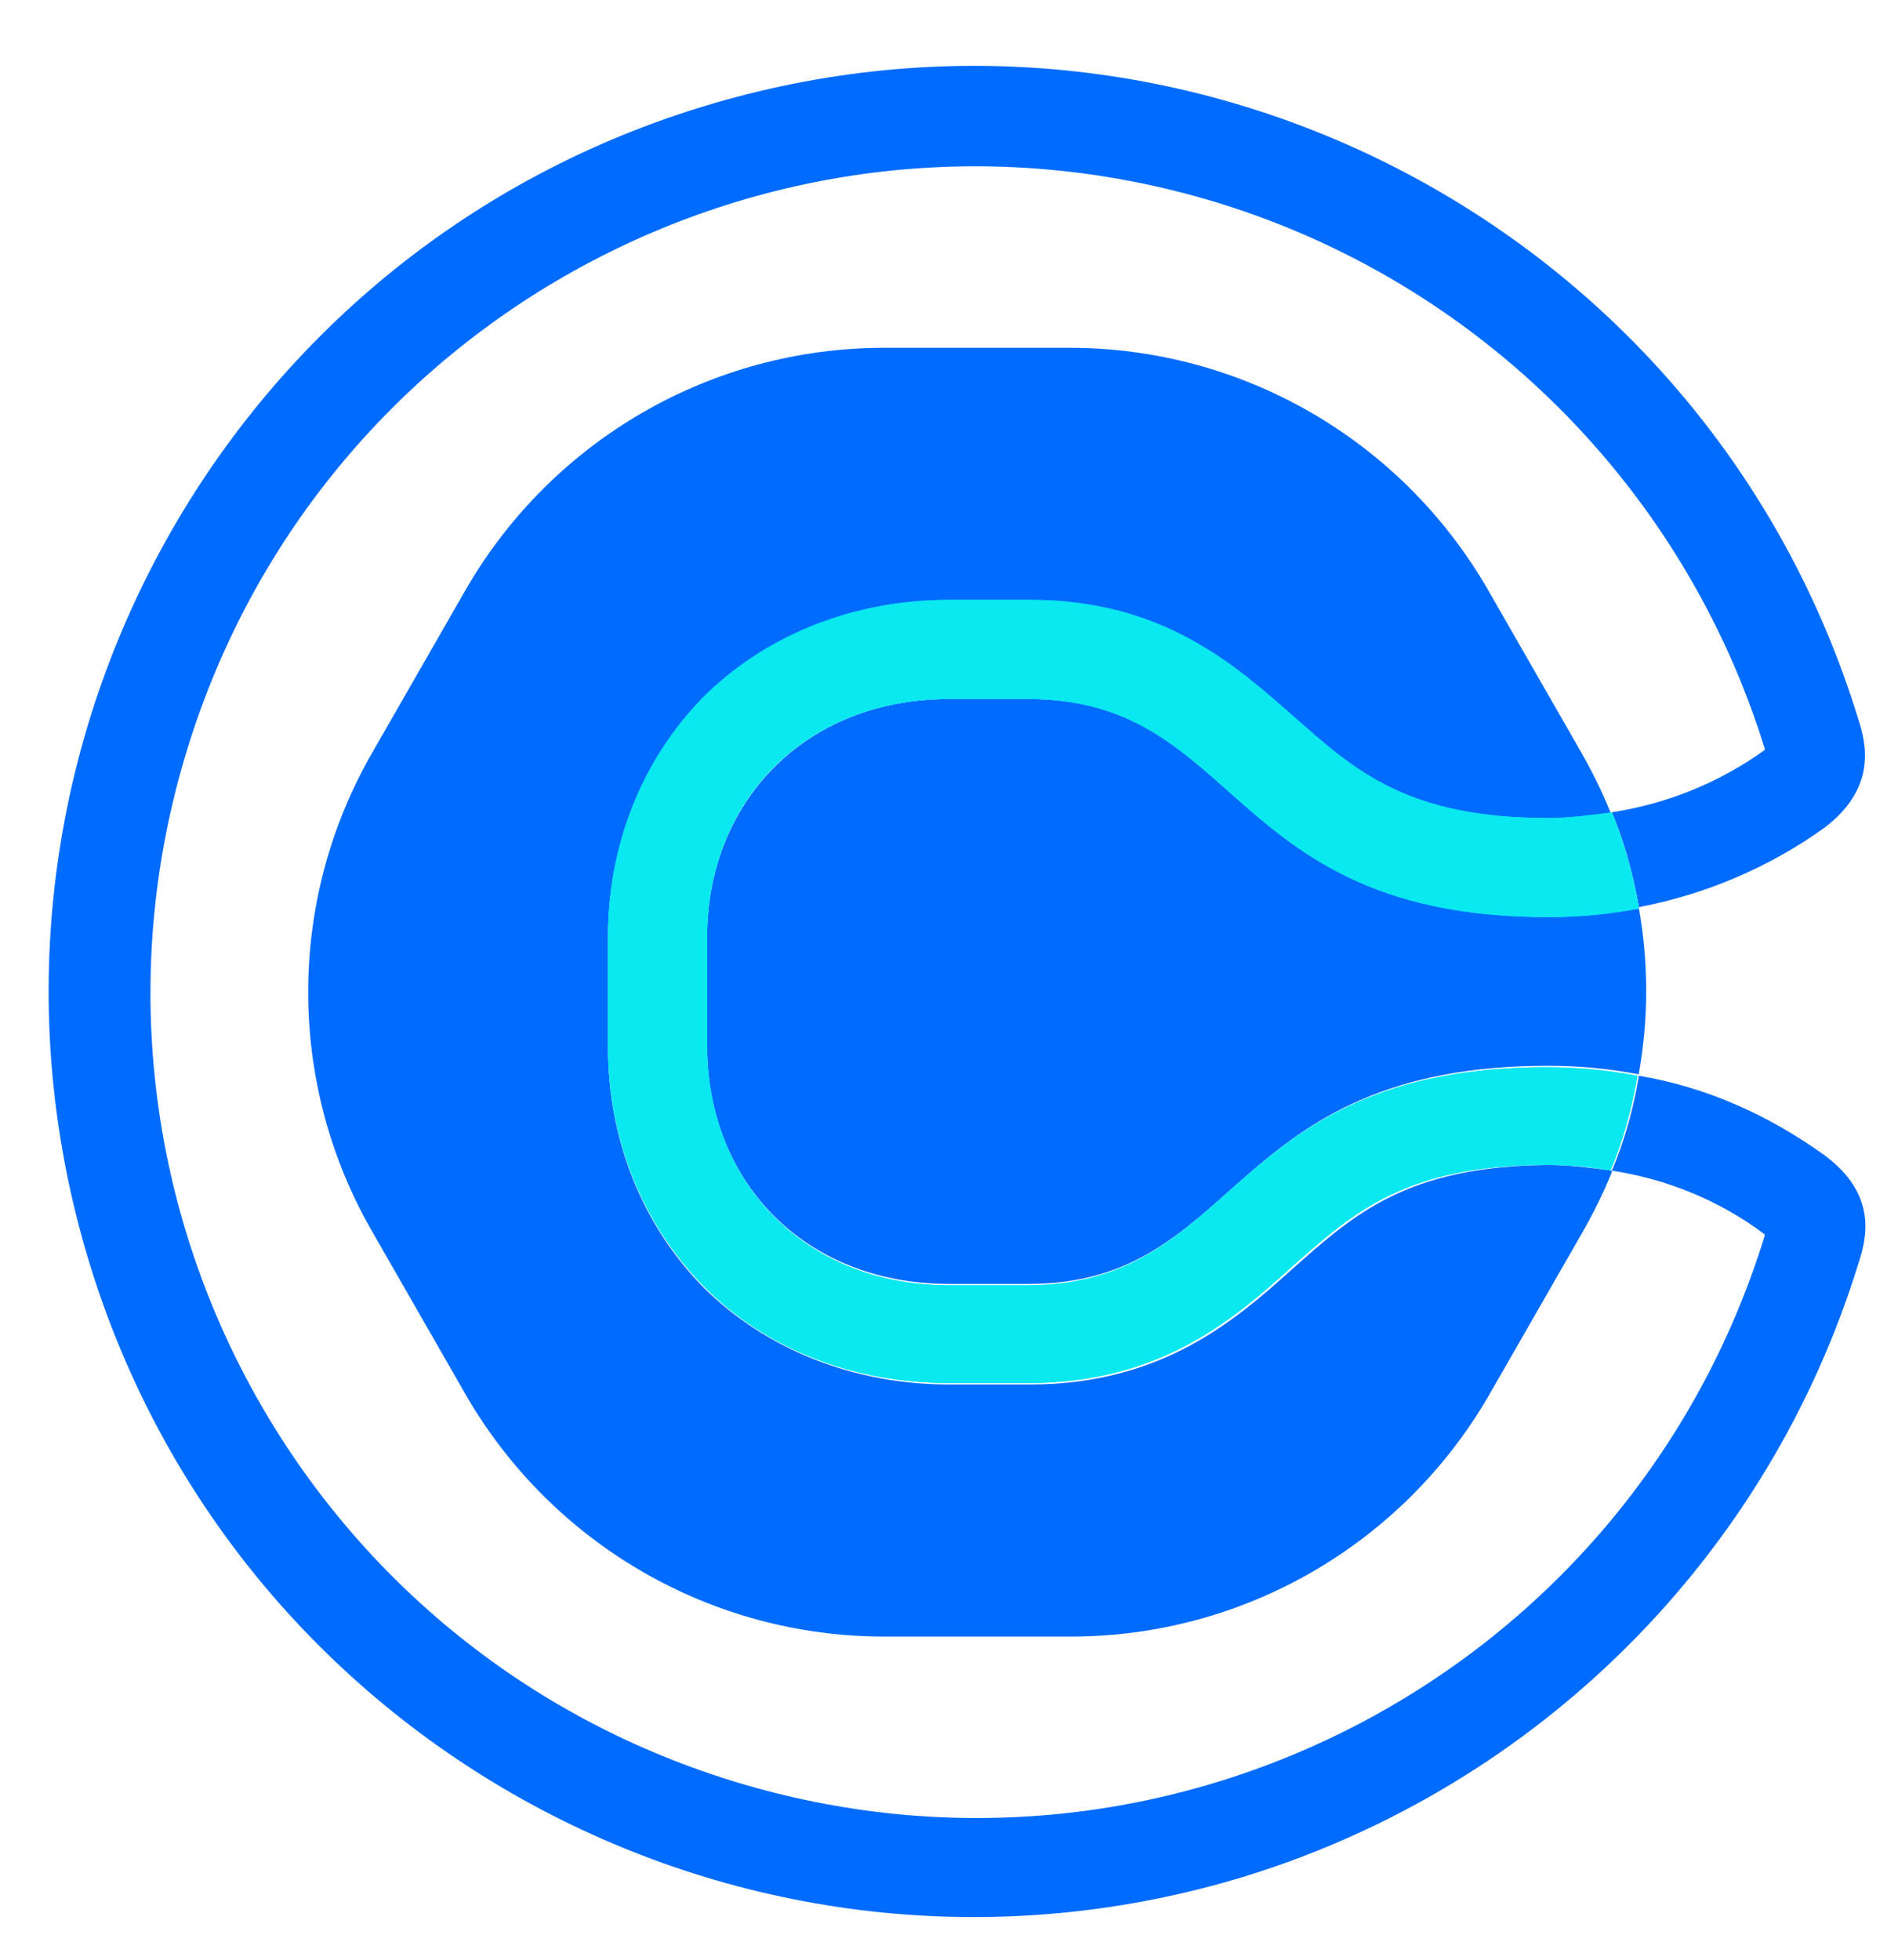 <svg width="26" height="27" viewBox="0 0 26 27" fill="none" xmlns="http://www.w3.org/2000/svg">
<path d="M17.839 17.451C17.039 18.173 16.024 19.071 14.191 19.071H13.079C11.752 19.071 10.543 18.583 9.684 17.725C8.845 16.866 8.377 15.696 8.377 14.428V12.926C8.377 11.658 8.845 10.487 9.684 9.629C10.543 8.751 11.752 8.283 13.079 8.283H14.171C16.005 8.283 17.019 9.18 17.819 9.902C18.658 10.643 19.38 11.287 21.311 11.287C21.604 11.287 21.896 11.267 22.189 11.209V11.189C22.072 10.897 21.935 10.624 21.779 10.35L20.492 8.107C19.302 6.059 17.117 4.791 14.737 4.791H12.181C9.801 4.791 7.616 6.059 6.426 8.107L5.139 10.35C3.949 12.399 3.949 14.935 5.139 16.983L6.426 19.227C7.616 21.275 9.801 22.543 12.181 22.543H14.756C17.136 22.543 19.321 21.275 20.511 19.227L21.799 16.983C21.955 16.71 22.091 16.437 22.209 16.145V16.125C21.916 16.086 21.623 16.047 21.331 16.047C19.399 16.066 18.677 16.71 17.839 17.451Z" fill="#006BFF"/>
<path d="M14.191 9.629H13.079C11.069 9.629 9.743 11.072 9.743 12.906V14.408C9.743 16.262 11.069 17.686 13.079 17.686H14.171C17.117 17.686 16.883 14.681 21.331 14.681C21.76 14.681 22.17 14.72 22.579 14.799C22.716 14.038 22.716 13.257 22.579 12.496C22.17 12.575 21.74 12.614 21.331 12.614C16.883 12.633 17.117 9.629 14.191 9.629Z" fill="#006BFF"/>
<path d="M25.135 15.91C24.374 15.364 23.516 14.974 22.579 14.818V14.837C22.501 15.286 22.384 15.715 22.209 16.125C22.969 16.242 23.691 16.535 24.315 17.003V17.022C22.462 23.031 16.102 26.386 10.094 24.533C4.085 22.68 0.73 16.32 2.583 10.311C4.436 4.303 10.796 0.947 16.805 2.801C20.394 3.913 23.203 6.722 24.315 10.311V10.331C23.691 10.78 22.969 11.072 22.209 11.189C22.384 11.599 22.501 12.048 22.579 12.477V12.496C23.496 12.321 24.374 11.95 25.135 11.404C25.857 10.858 25.72 10.253 25.603 9.902C23.535 3.171 16.395 -0.594 9.665 1.474C2.934 3.542 -0.831 10.682 1.237 17.413C3.305 24.143 10.445 27.908 17.175 25.84C21.194 24.592 24.354 21.451 25.603 17.413C25.72 17.061 25.876 16.457 25.135 15.91Z" fill="#006BFF"/>
<path d="M22.209 11.19C21.916 11.229 21.623 11.268 21.331 11.268C19.399 11.268 18.678 10.624 17.839 9.882C17.02 9.161 16.024 8.263 14.191 8.263H13.079C11.752 8.263 10.543 8.751 9.684 9.609C8.845 10.468 8.377 11.638 8.377 12.906V14.408C8.377 15.676 8.845 16.847 9.684 17.705C10.543 18.583 11.752 19.051 13.079 19.051H14.171C16.005 19.051 17.02 18.154 17.819 17.432C18.658 16.691 19.38 16.047 21.311 16.047C21.604 16.047 21.897 16.067 22.189 16.125C22.365 15.715 22.482 15.267 22.56 14.838V14.818C22.15 14.74 21.721 14.701 21.311 14.701C16.863 14.701 17.098 17.705 14.152 17.705H13.079C11.069 17.705 9.743 16.262 9.743 14.408V12.906C9.743 11.053 11.069 9.629 13.079 9.629H14.171C17.117 9.629 16.883 12.633 21.331 12.633C21.76 12.633 22.17 12.594 22.579 12.516V12.496C22.501 12.048 22.384 11.619 22.209 11.19Z" fill="#0AE8F0"/>
<path d="M22.209 11.19C21.916 11.229 21.623 11.268 21.331 11.268C19.399 11.268 18.678 10.624 17.839 9.882C17.02 9.161 16.024 8.263 14.191 8.263H13.079C11.752 8.263 10.543 8.751 9.684 9.609C8.845 10.468 8.377 11.638 8.377 12.906V14.408C8.377 15.676 8.845 16.847 9.684 17.705C10.543 18.583 11.752 19.051 13.079 19.051H14.171C16.005 19.051 17.02 18.154 17.819 17.432C18.658 16.691 19.38 16.047 21.311 16.047C21.604 16.047 21.897 16.067 22.189 16.125C22.365 15.715 22.482 15.267 22.56 14.838V14.818C22.15 14.74 21.721 14.701 21.311 14.701C16.863 14.701 17.098 17.705 14.152 17.705H13.079C11.069 17.705 9.743 16.262 9.743 14.408V12.906C9.743 11.053 11.069 9.629 13.079 9.629H14.171C17.117 9.629 16.883 12.633 21.331 12.633C21.76 12.633 22.17 12.594 22.579 12.516V12.496C22.501 12.048 22.384 11.619 22.209 11.19Z" fill="#0AE8F0"/>
</svg>
